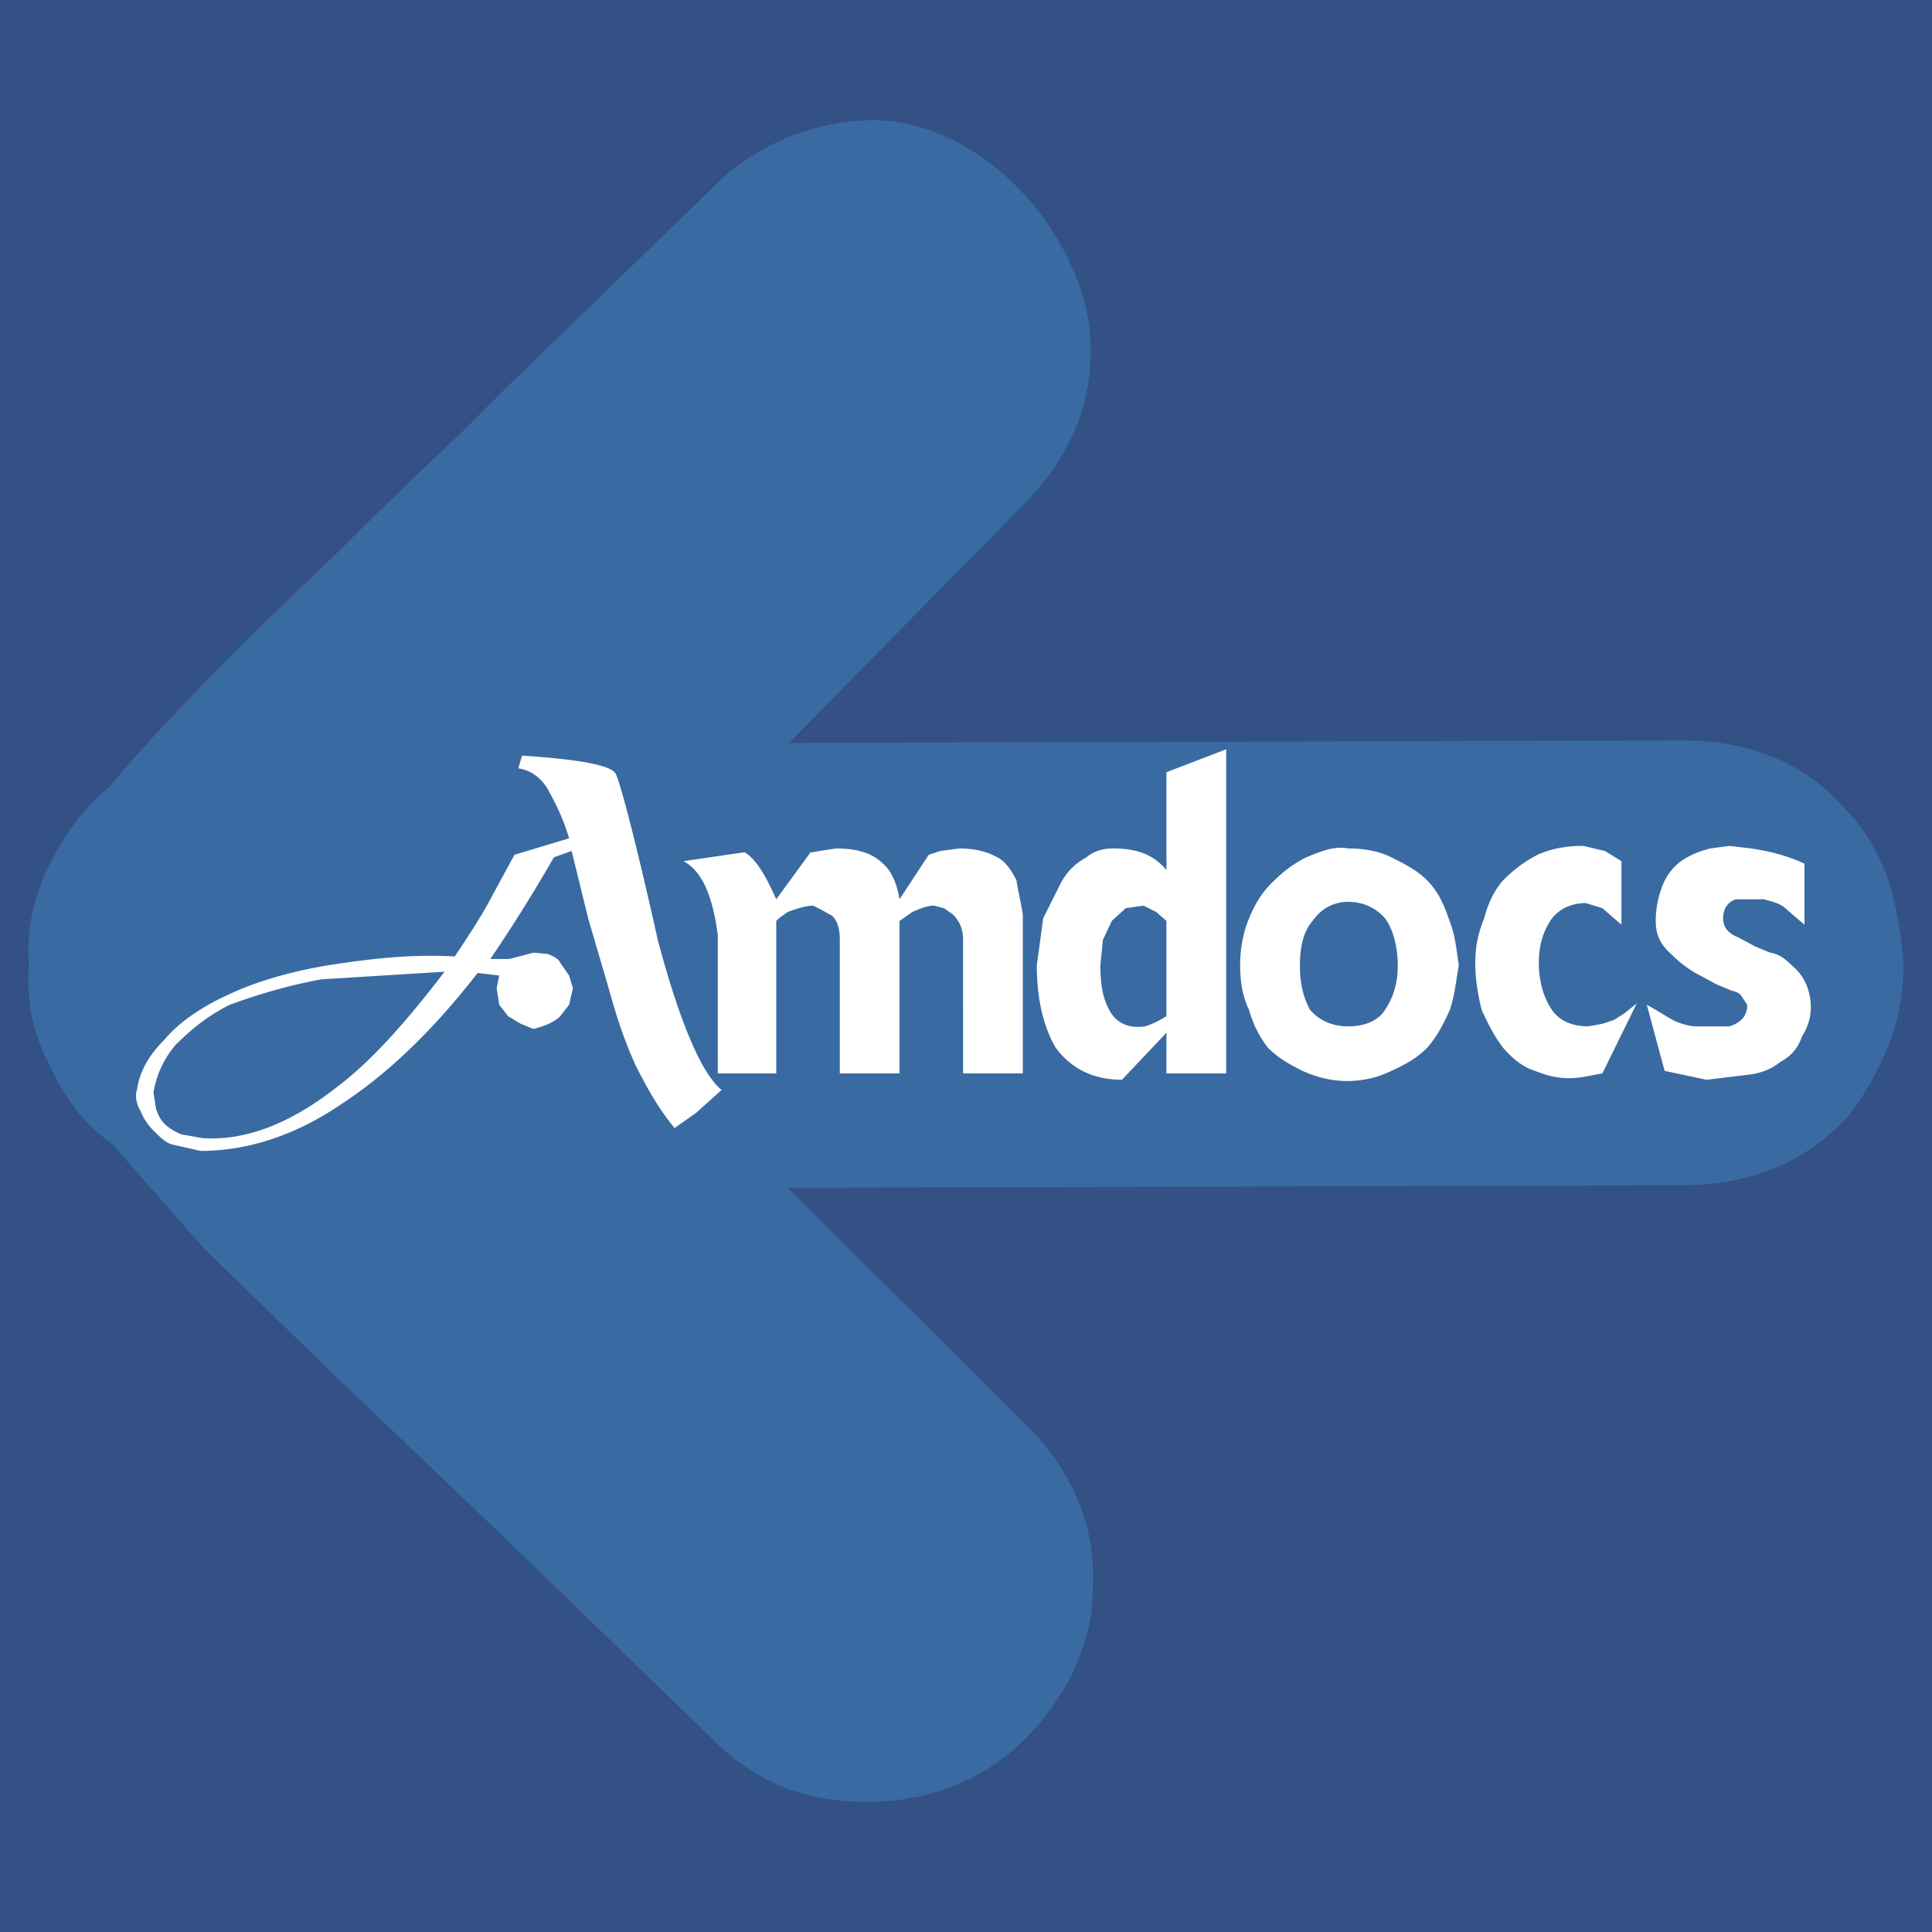<!--?xml version="1.0" standalone="no"?--><svg xmlns="http://www.w3.org/2000/svg" viewBox="0 0 192.756 192.756"><title>Amdocs - SVG vector logo - www.oklogos.com</title><g fill-rule="evenodd" clip-rule="evenodd"><path fill="#335184" d="M0 0h192.756v192.756H0V0z"/><path d="M4.791 86.551c-1.521 3.17-2.155 6.34-1.902 9.764-.253 3.551.38 6.721 1.902 9.637 1.521 3.424 3.551 6.213 6.34 8.115l9.256 10.525 13.314 12.934 16.737 15.977 20.542 19.908c4.386 4.387 9.158 6.359 15.497 6.359 9.353 0 16.504-4.803 20.641-13.08 1.27-2.789 1.902-5.326 1.902-8.115.381-6.086-1.902-11.793-6.848-16.611l-23.584-23.457 89.141-.254c6.975 0 12.428-2.283 16.738-6.975 1.648-2.156 2.916-4.438 3.932-6.975 1.141-2.789 1.521-5.451 1.521-8.242-.254-2.789-.635-5.452-1.521-8.242-1.016-2.79-2.283-5.072-4.186-6.974-4.057-4.691-9.51-6.974-16.484-6.974l-89.014.254 23.331-23.712c4.82-4.818 7.16-10.529 6.721-16.865-.193-2.794-1.037-5.249-2.154-7.608-3.615-7.629-11.748-14.489-20.627-13.921-5.846.374-11.278 2.883-15.258 7.074L50.186 39l-4.438 4.438-4.438 4.185-1.902 1.902-2.029 1.902-3.804 3.804c-11.286 10.651-18.64 18.386-22.697 23.332-2.537 2.028-4.566 4.818-6.087 7.988z" fill="#396ba2"/><path d="M102.047 91.243v15.851h-5.959V93.779c0-1.142-.38-1.902-1.014-2.536l-.888-.634-1.015-.254c-.634 0-1.268.254-2.155.634l-.888.634-.381.253v15.217h-5.959V93.779c0-.888-.126-1.775-.761-2.409l-1.141-.634-.761-.38c-.634 0-1.521.254-2.536.634l-.888.634-.254.253v15.217h-5.833V93.271c-.507-3.804-1.522-6.34-3.424-7.354l6.086-.888c1.142.634 2.156 2.409 3.17 4.692l3.424-4.692h.254l.634-.126 1.648-.254c1.902 0 3.551.38 4.691 1.521.761.634 1.396 1.902 1.648 3.551l2.917-4.438 1.141-.38 1.902-.254c1.394 0 2.664.254 3.804.888.762.38 1.395 1.268 1.902 2.282.13.888.384 1.902.636 3.424zm3.805-3.17c.635-1.142 1.395-1.902 2.537-2.536.76-.634 1.648-.888 2.662-.888 2.408 0 4.057.634 5.326 2.156v-9.764l5.959-2.282v32.335h-5.959v-4.059l-4.439 4.691c-2.916 0-5.07-1.141-6.594-3.17-1.268-2.156-1.9-4.945-1.9-8.242l.633-4.691 1.775-3.55zm6.466 2.536l-1.395 1.268-.887 1.902-.254 2.536c0 1.902.254 3.297.887 4.438.635 1.27 1.902 1.902 3.551 1.648.887-.252 1.521-.633 2.156-1.014v-9.51l-1.016-.887-1.268-.634-1.774.253zm18.641 1.267c-.889 1.015-1.268 2.536-1.268 4.438 0 1.902.379 3.297 1.014 4.438.887 1.016 2.156 1.648 3.805 1.648 1.775 0 3.043-.633 3.676-1.648.762-1.141 1.27-2.535 1.27-4.438 0-1.902-.508-3.677-1.27-4.691-.887-1.014-2.154-1.648-3.676-1.648-1.397 0-2.664.634-3.551 1.901zm-4.059-3.803c1.143-1.142 2.156-1.902 3.424-2.536 1.521-.634 2.789-1.142 4.186-.888 1.521 0 3.043.254 4.311.888s2.535 1.268 3.551 2.282c1.014 1.015 1.648 2.282 2.154 3.804.635 1.521.762 2.917 1.016 4.691-.254 1.395-.381 2.916-.889 4.438-.633 1.396-1.268 2.664-2.281 3.805-1.016 1.014-2.156 1.648-3.551 2.283-1.268.633-2.789 1.014-4.438 1.014-1.521 0-3.043-.381-4.439-1.014-1.268-.635-2.408-1.27-3.422-2.283a10.677 10.677 0 0 1-1.902-3.805c-.635-1.268-.889-2.789-.889-4.438 0-1.521.254-3.17.889-4.691.632-1.522 1.267-2.536 2.28-3.55zm26.502-2.79c1.395-.634 2.916-.888 4.564-.888l2.156.508 1.648 1.014v6.34l-1.902-1.648-1.648-.508c-1.521 0-2.789.634-3.551 1.775-.633 1.015-1.141 2.283-1.141 4.184 0 1.902.508 3.424 1.141 4.439.762 1.268 2.029 1.9 3.805 1.9l1.395-.252 1.141-.381 1.016-.635 1.268-1.014-3.424 6.975-2.029.379c-1.775.254-3.17 0-4.691-.633-1.268-.381-2.281-1.27-3.17-2.283-.887-1.141-1.521-2.408-2.156-3.805-.379-1.521-.633-3.043-.633-4.691 0-1.521.254-2.916.887-4.438.381-1.522 1.016-2.79 1.902-3.804 1.014-1.012 2.155-1.9 3.422-2.534zm19.147-.888l2.156.254c1.648.254 3.424.634 5.326 1.521v6.087l-1.775-1.522c-.635-.634-1.395-.761-2.283-1.014h-2.789c-.76.253-1.268.888-1.268 1.902 0 .887.508 1.521 1.521 1.902l1.648.888 1.521.634c.887.127 1.521.634 2.156 1.268 1.268 1.016 1.9 2.537 1.9 4.186 0 1.014-.252 1.9-.887 2.916-.381 1.141-1.014 1.902-2.156 2.535-.76.635-1.902 1.143-3.17 1.27l-4.184.506-4.186-.887-1.775-6.594.889.506 1.268.762c1.016.635 2.156.887 2.789.887h3.297c1.143-.379 1.775-1.014 1.775-2.154l-.506-.762c-.127-.254-.381-.508-1.016-.633l-1.521-.635-1.648-.887c-1.268-.635-2.283-1.522-2.916-2.157-1.141-1.014-1.521-2.029-1.521-3.297 0-1.268.254-2.409.635-3.423.379-1.015 1.014-1.902 1.9-2.536.889-.634 1.902-1.014 2.918-1.268l1.902-.255zM54.624 78.689c-.761-1.268-1.902-1.902-2.916-2.029l.38-1.268c5.959.381 9.129 1.015 9.383 1.902.38.761 1.902 6.34 4.185 16.611 2.282 8.495 4.438 13.315 6.34 14.837l-2.536 2.281-2.155 1.521c-1.395-1.648-2.663-3.803-3.805-6.086-1.014-2.156-1.902-4.691-2.663-7.482l-2.156-7.354-1.648-6.72-1.775.634a154.494 154.494 0 0 1-6.34 10.144h1.902l2.409-.634 1.395.127c.634.254 1.142.507 1.269.887l.887 1.27.38 1.268-.38 1.648-.887 1.141c-.634.635-1.649 1.014-2.663 1.268l-1.268-.506-1.268-.762-.888-1.141-.253-1.648.253-1.268-2.155-.254c-4.438 5.705-9.003 10.145-13.948 13.314-4.565 3.043-9.257 4.438-13.695 4.438l-2.79-.635c-.634-.127-1.268-.76-1.902-1.395a5.552 5.552 0 0 1-1.268-1.902c-.381-.633-.634-1.521-.381-2.154.254-1.902 1.268-3.551 2.79-5.072 1.395-1.648 3.55-3.17 6.34-4.439 2.663-1.268 6.087-2.281 9.891-2.916 4.058-.634 8.242-1.141 12.68-.887 1.268-1.902 2.536-3.804 3.551-5.706l2.409-4.438 5.452-1.648c-.635-2.157-1.522-3.805-2.156-4.947zm-22.571 19.02c-3.424.635-6.34 1.521-9.13 2.537-2.282 1.141-3.931 2.535-5.453 4.057a9.78 9.78 0 0 0-2.156 4.691l.254 1.648c.254.635.38 1.016.888 1.521.38.381 1.014.762 1.648 1.016l2.155.381c4.185.254 8.623-1.396 13.314-5.072 3.55-2.664 7.101-6.721 10.778-11.539l-12.298.76z" fill="#fff"/></g></svg>